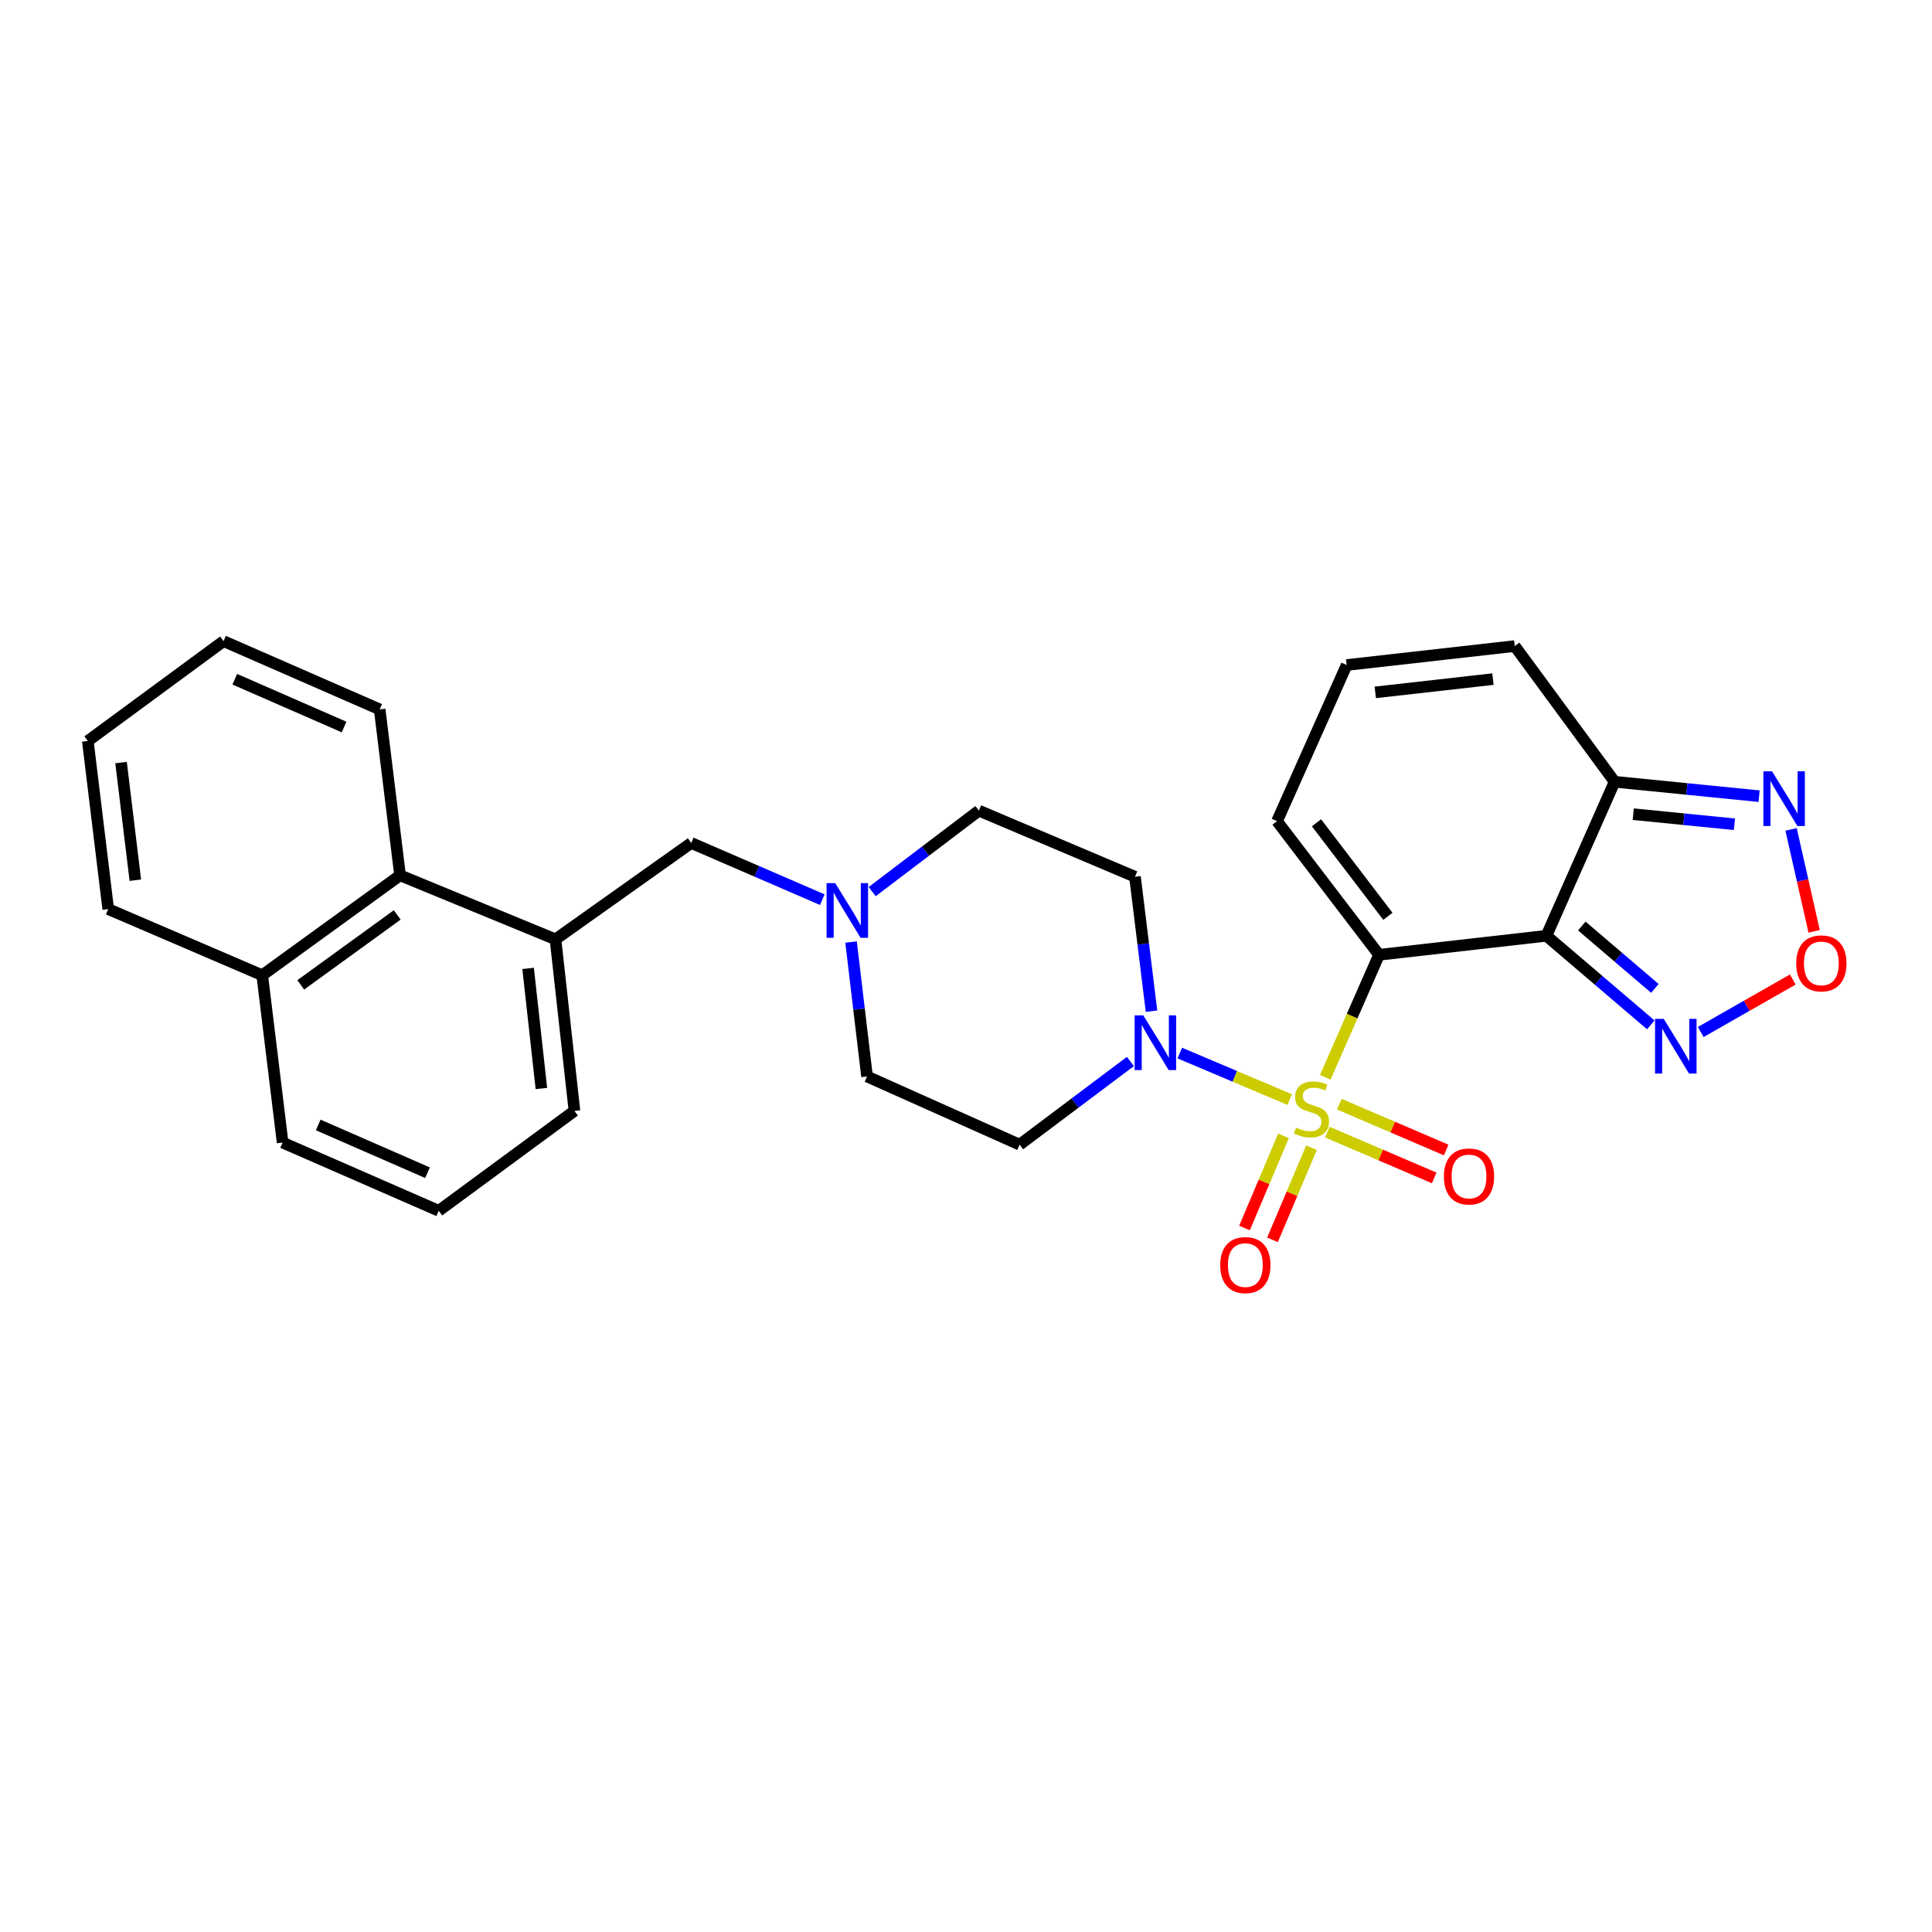 <?xml version='1.0' encoding='iso-8859-1'?>
<svg version='1.1' baseProfile='full'
              xmlns='http://www.w3.org/2000/svg'
                      xmlns:rdkit='http://www.rdkit.org/xml'
                      xmlns:xlink='http://www.w3.org/1999/xlink'
                  xml:space='preserve'
width='1000px' height='1000px' viewBox='0 0 1000 1000'>
<!-- END OF HEADER -->
<rect style='opacity:1.0;fill:#FFFFFF;stroke:none' width='1000' height='1000' x='0' y='0'> </rect>
<path class='bond-0' d='M 685.971,557.614 L 699.879,525.907' style='fill:none;fill-rule:evenodd;stroke:#CCCC00;stroke-width:6px;stroke-linecap:butt;stroke-linejoin:miter;stroke-opacity:1' />
<path class='bond-0' d='M 699.879,525.907 L 713.787,494.201' style='fill:none;fill-rule:evenodd;stroke:#000000;stroke-width:6px;stroke-linecap:butt;stroke-linejoin:miter;stroke-opacity:1' />
<path class='bond-2' d='M 667.549,569.139 L 639.099,557.099' style='fill:none;fill-rule:evenodd;stroke:#CCCC00;stroke-width:6px;stroke-linecap:butt;stroke-linejoin:miter;stroke-opacity:1' />
<path class='bond-2' d='M 639.099,557.099 L 610.649,545.059' style='fill:none;fill-rule:evenodd;stroke:#0000FF;stroke-width:6px;stroke-linecap:butt;stroke-linejoin:miter;stroke-opacity:1' />
<path class='bond-9' d='M 687.021,585.983 L 714.681,597.839' style='fill:none;fill-rule:evenodd;stroke:#CCCC00;stroke-width:6px;stroke-linecap:butt;stroke-linejoin:miter;stroke-opacity:1' />
<path class='bond-9' d='M 714.681,597.839 L 742.34,609.695' style='fill:none;fill-rule:evenodd;stroke:#FF0000;stroke-width:6px;stroke-linecap:butt;stroke-linejoin:miter;stroke-opacity:1' />
<path class='bond-9' d='M 693.22,571.522 L 720.879,583.378' style='fill:none;fill-rule:evenodd;stroke:#CCCC00;stroke-width:6px;stroke-linecap:butt;stroke-linejoin:miter;stroke-opacity:1' />
<path class='bond-9' d='M 720.879,583.378 L 748.539,595.234' style='fill:none;fill-rule:evenodd;stroke:#FF0000;stroke-width:6px;stroke-linecap:butt;stroke-linejoin:miter;stroke-opacity:1' />
<path class='bond-10' d='M 664.347,587.916 L 654.247,611.763' style='fill:none;fill-rule:evenodd;stroke:#CCCC00;stroke-width:6px;stroke-linecap:butt;stroke-linejoin:miter;stroke-opacity:1' />
<path class='bond-10' d='M 654.247,611.763 L 644.147,635.61' style='fill:none;fill-rule:evenodd;stroke:#FF0000;stroke-width:6px;stroke-linecap:butt;stroke-linejoin:miter;stroke-opacity:1' />
<path class='bond-10' d='M 678.835,594.052 L 668.735,617.899' style='fill:none;fill-rule:evenodd;stroke:#CCCC00;stroke-width:6px;stroke-linecap:butt;stroke-linejoin:miter;stroke-opacity:1' />
<path class='bond-10' d='M 668.735,617.899 L 658.635,641.746' style='fill:none;fill-rule:evenodd;stroke:#FF0000;stroke-width:6px;stroke-linecap:butt;stroke-linejoin:miter;stroke-opacity:1' />
<path class='bond-1' d='M 713.787,494.201 L 800.418,484.359' style='fill:none;fill-rule:evenodd;stroke:#000000;stroke-width:6px;stroke-linecap:butt;stroke-linejoin:miter;stroke-opacity:1' />
<path class='bond-8' d='M 713.787,494.201 L 660.983,425.043' style='fill:none;fill-rule:evenodd;stroke:#000000;stroke-width:6px;stroke-linecap:butt;stroke-linejoin:miter;stroke-opacity:1' />
<path class='bond-8' d='M 718.371,474.279 L 681.409,425.868' style='fill:none;fill-rule:evenodd;stroke:#000000;stroke-width:6px;stroke-linecap:butt;stroke-linejoin:miter;stroke-opacity:1' />
<path class='bond-3' d='M 800.418,484.359 L 835.714,404.641' style='fill:none;fill-rule:evenodd;stroke:#000000;stroke-width:6px;stroke-linecap:butt;stroke-linejoin:miter;stroke-opacity:1' />
<path class='bond-4' d='M 800.418,484.359 L 827.434,507.419' style='fill:none;fill-rule:evenodd;stroke:#000000;stroke-width:6px;stroke-linecap:butt;stroke-linejoin:miter;stroke-opacity:1' />
<path class='bond-4' d='M 827.434,507.419 L 854.45,530.478' style='fill:none;fill-rule:evenodd;stroke:#0000FF;stroke-width:6px;stroke-linecap:butt;stroke-linejoin:miter;stroke-opacity:1' />
<path class='bond-4' d='M 818.737,479.31 L 837.649,495.451' style='fill:none;fill-rule:evenodd;stroke:#000000;stroke-width:6px;stroke-linecap:butt;stroke-linejoin:miter;stroke-opacity:1' />
<path class='bond-4' d='M 837.649,495.451 L 856.56,511.593' style='fill:none;fill-rule:evenodd;stroke:#0000FF;stroke-width:6px;stroke-linecap:butt;stroke-linejoin:miter;stroke-opacity:1' />
<path class='bond-12' d='M 596.015,523.391 L 591.739,488.596' style='fill:none;fill-rule:evenodd;stroke:#0000FF;stroke-width:6px;stroke-linecap:butt;stroke-linejoin:miter;stroke-opacity:1' />
<path class='bond-12' d='M 591.739,488.596 L 587.463,453.8' style='fill:none;fill-rule:evenodd;stroke:#000000;stroke-width:6px;stroke-linecap:butt;stroke-linejoin:miter;stroke-opacity:1' />
<path class='bond-13' d='M 585.085,549.43 L 556.419,570.957' style='fill:none;fill-rule:evenodd;stroke:#0000FF;stroke-width:6px;stroke-linecap:butt;stroke-linejoin:miter;stroke-opacity:1' />
<path class='bond-13' d='M 556.419,570.957 L 527.753,592.484' style='fill:none;fill-rule:evenodd;stroke:#000000;stroke-width:6px;stroke-linecap:butt;stroke-linejoin:miter;stroke-opacity:1' />
<path class='bond-6' d='M 835.714,404.641 L 873.113,408.371' style='fill:none;fill-rule:evenodd;stroke:#000000;stroke-width:6px;stroke-linecap:butt;stroke-linejoin:miter;stroke-opacity:1' />
<path class='bond-6' d='M 873.113,408.371 L 910.511,412.1' style='fill:none;fill-rule:evenodd;stroke:#0000FF;stroke-width:6px;stroke-linecap:butt;stroke-linejoin:miter;stroke-opacity:1' />
<path class='bond-6' d='M 845.372,421.416 L 871.551,424.027' style='fill:none;fill-rule:evenodd;stroke:#000000;stroke-width:6px;stroke-linecap:butt;stroke-linejoin:miter;stroke-opacity:1' />
<path class='bond-6' d='M 871.551,424.027 L 897.73,426.637' style='fill:none;fill-rule:evenodd;stroke:#0000FF;stroke-width:6px;stroke-linecap:butt;stroke-linejoin:miter;stroke-opacity:1' />
<path class='bond-29' d='M 835.714,404.641 L 784.029,334.399' style='fill:none;fill-rule:evenodd;stroke:#000000;stroke-width:6px;stroke-linecap:butt;stroke-linejoin:miter;stroke-opacity:1' />
<path class='bond-5' d='M 880.299,534.164 L 904.116,520.582' style='fill:none;fill-rule:evenodd;stroke:#0000FF;stroke-width:6px;stroke-linecap:butt;stroke-linejoin:miter;stroke-opacity:1' />
<path class='bond-5' d='M 904.116,520.582 L 927.933,507.001' style='fill:none;fill-rule:evenodd;stroke:#FF0000;stroke-width:6px;stroke-linecap:butt;stroke-linejoin:miter;stroke-opacity:1' />
<path class='bond-30' d='M 938.995,482.06 L 933.026,455.685' style='fill:none;fill-rule:evenodd;stroke:#FF0000;stroke-width:6px;stroke-linecap:butt;stroke-linejoin:miter;stroke-opacity:1' />
<path class='bond-30' d='M 933.026,455.685 L 927.058,429.311' style='fill:none;fill-rule:evenodd;stroke:#0000FF;stroke-width:6px;stroke-linecap:butt;stroke-linejoin:miter;stroke-opacity:1' />
<path class='bond-7' d='M 440.509,487.588 L 444.644,522.384' style='fill:none;fill-rule:evenodd;stroke:#0000FF;stroke-width:6px;stroke-linecap:butt;stroke-linejoin:miter;stroke-opacity:1' />
<path class='bond-7' d='M 444.644,522.384 L 448.779,557.18' style='fill:none;fill-rule:evenodd;stroke:#000000;stroke-width:6px;stroke-linecap:butt;stroke-linejoin:miter;stroke-opacity:1' />
<path class='bond-14' d='M 425.629,465.667 L 391.703,450.993' style='fill:none;fill-rule:evenodd;stroke:#0000FF;stroke-width:6px;stroke-linecap:butt;stroke-linejoin:miter;stroke-opacity:1' />
<path class='bond-14' d='M 391.703,450.993 L 357.777,436.319' style='fill:none;fill-rule:evenodd;stroke:#000000;stroke-width:6px;stroke-linecap:butt;stroke-linejoin:miter;stroke-opacity:1' />
<path class='bond-28' d='M 451.447,461.493 L 479.058,440.541' style='fill:none;fill-rule:evenodd;stroke:#0000FF;stroke-width:6px;stroke-linecap:butt;stroke-linejoin:miter;stroke-opacity:1' />
<path class='bond-28' d='M 479.058,440.541 L 506.67,419.588' style='fill:none;fill-rule:evenodd;stroke:#000000;stroke-width:6px;stroke-linecap:butt;stroke-linejoin:miter;stroke-opacity:1' />
<path class='bond-16' d='M 660.983,425.043 L 697.03,344.215' style='fill:none;fill-rule:evenodd;stroke:#000000;stroke-width:6px;stroke-linecap:butt;stroke-linejoin:miter;stroke-opacity:1' />
<path class='bond-11' d='M 287.517,486.194 L 357.777,436.319' style='fill:none;fill-rule:evenodd;stroke:#000000;stroke-width:6px;stroke-linecap:butt;stroke-linejoin:miter;stroke-opacity:1' />
<path class='bond-15' d='M 287.517,486.194 L 207.074,453.066' style='fill:none;fill-rule:evenodd;stroke:#000000;stroke-width:6px;stroke-linecap:butt;stroke-linejoin:miter;stroke-opacity:1' />
<path class='bond-21' d='M 287.517,486.194 L 297.333,575.002' style='fill:none;fill-rule:evenodd;stroke:#000000;stroke-width:6px;stroke-linecap:butt;stroke-linejoin:miter;stroke-opacity:1' />
<path class='bond-21' d='M 273.351,501.244 L 280.223,563.41' style='fill:none;fill-rule:evenodd;stroke:#000000;stroke-width:6px;stroke-linecap:butt;stroke-linejoin:miter;stroke-opacity:1' />
<path class='bond-18' d='M 587.463,453.8 L 506.67,419.588' style='fill:none;fill-rule:evenodd;stroke:#000000;stroke-width:6px;stroke-linecap:butt;stroke-linejoin:miter;stroke-opacity:1' />
<path class='bond-19' d='M 527.753,592.484 L 448.779,557.18' style='fill:none;fill-rule:evenodd;stroke:#000000;stroke-width:6px;stroke-linecap:butt;stroke-linejoin:miter;stroke-opacity:1' />
<path class='bond-20' d='M 207.074,453.066 L 135.731,504.778' style='fill:none;fill-rule:evenodd;stroke:#000000;stroke-width:6px;stroke-linecap:butt;stroke-linejoin:miter;stroke-opacity:1' />
<path class='bond-20' d='M 205.607,473.562 L 155.666,509.76' style='fill:none;fill-rule:evenodd;stroke:#000000;stroke-width:6px;stroke-linecap:butt;stroke-linejoin:miter;stroke-opacity:1' />
<path class='bond-23' d='M 207.074,453.066 L 196.515,367.187' style='fill:none;fill-rule:evenodd;stroke:#000000;stroke-width:6px;stroke-linecap:butt;stroke-linejoin:miter;stroke-opacity:1' />
<path class='bond-17' d='M 697.03,344.215 L 784.029,334.399' style='fill:none;fill-rule:evenodd;stroke:#000000;stroke-width:6px;stroke-linecap:butt;stroke-linejoin:miter;stroke-opacity:1' />
<path class='bond-17' d='M 711.844,358.377 L 772.743,351.506' style='fill:none;fill-rule:evenodd;stroke:#000000;stroke-width:6px;stroke-linecap:butt;stroke-linejoin:miter;stroke-opacity:1' />
<path class='bond-25' d='M 135.731,504.778 L 56.014,470.539' style='fill:none;fill-rule:evenodd;stroke:#000000;stroke-width:6px;stroke-linecap:butt;stroke-linejoin:miter;stroke-opacity:1' />
<path class='bond-31' d='M 135.731,504.778 L 146.281,591.392' style='fill:none;fill-rule:evenodd;stroke:#000000;stroke-width:6px;stroke-linecap:butt;stroke-linejoin:miter;stroke-opacity:1' />
<path class='bond-22' d='M 297.333,575.002 L 227.091,626.705' style='fill:none;fill-rule:evenodd;stroke:#000000;stroke-width:6px;stroke-linecap:butt;stroke-linejoin:miter;stroke-opacity:1' />
<path class='bond-24' d='M 227.091,626.705 L 146.281,591.392' style='fill:none;fill-rule:evenodd;stroke:#000000;stroke-width:6px;stroke-linecap:butt;stroke-linejoin:miter;stroke-opacity:1' />
<path class='bond-24' d='M 221.27,606.991 L 164.703,582.271' style='fill:none;fill-rule:evenodd;stroke:#000000;stroke-width:6px;stroke-linecap:butt;stroke-linejoin:miter;stroke-opacity:1' />
<path class='bond-26' d='M 196.515,367.187 L 115.705,331.856' style='fill:none;fill-rule:evenodd;stroke:#000000;stroke-width:6px;stroke-linecap:butt;stroke-linejoin:miter;stroke-opacity:1' />
<path class='bond-26' d='M 178.091,376.303 L 121.524,351.571' style='fill:none;fill-rule:evenodd;stroke:#000000;stroke-width:6px;stroke-linecap:butt;stroke-linejoin:miter;stroke-opacity:1' />
<path class='bond-32' d='M 56.014,470.539 L 45.455,383.541' style='fill:none;fill-rule:evenodd;stroke:#000000;stroke-width:6px;stroke-linecap:butt;stroke-linejoin:miter;stroke-opacity:1' />
<path class='bond-32' d='M 70.049,455.594 L 62.657,394.695' style='fill:none;fill-rule:evenodd;stroke:#000000;stroke-width:6px;stroke-linecap:butt;stroke-linejoin:miter;stroke-opacity:1' />
<path class='bond-27' d='M 115.705,331.856 L 45.455,383.541' style='fill:none;fill-rule:evenodd;stroke:#000000;stroke-width:6px;stroke-linecap:butt;stroke-linejoin:miter;stroke-opacity:1' />
<path  class='atom-0' d='M 670.823 583.63
Q 671.143 583.75, 672.463 584.31
Q 673.783 584.87, 675.223 585.23
Q 676.703 585.55, 678.143 585.55
Q 680.823 585.55, 682.383 584.27
Q 683.943 582.95, 683.943 580.67
Q 683.943 579.11, 683.143 578.15
Q 682.383 577.19, 681.183 576.67
Q 679.983 576.15, 677.983 575.55
Q 675.463 574.79, 673.943 574.07
Q 672.463 573.35, 671.383 571.83
Q 670.343 570.31, 670.343 567.75
Q 670.343 564.19, 672.743 561.99
Q 675.183 559.79, 679.983 559.79
Q 683.263 559.79, 686.983 561.35
L 686.063 564.43
Q 682.663 563.03, 680.103 563.03
Q 677.343 563.03, 675.823 564.19
Q 674.303 565.31, 674.343 567.27
Q 674.343 568.79, 675.103 569.71
Q 675.903 570.63, 677.023 571.15
Q 678.183 571.67, 680.103 572.27
Q 682.663 573.07, 684.183 573.87
Q 685.703 574.67, 686.783 576.31
Q 687.903 577.91, 687.903 580.67
Q 687.903 584.59, 685.263 586.71
Q 682.663 588.79, 678.303 588.79
Q 675.783 588.79, 673.863 588.23
Q 671.983 587.71, 669.743 586.79
L 670.823 583.63
' fill='#CCCC00'/>
<path  class='atom-3' d='M 591.762 525.555
L 601.042 540.555
Q 601.962 542.035, 603.442 544.715
Q 604.922 547.395, 605.002 547.555
L 605.002 525.555
L 608.762 525.555
L 608.762 553.875
L 604.882 553.875
L 594.922 537.475
Q 593.762 535.555, 592.522 533.355
Q 591.322 531.155, 590.962 530.475
L 590.962 553.875
L 587.282 553.875
L 587.282 525.555
L 591.762 525.555
' fill='#0000FF'/>
<path  class='atom-5' d='M 861.131 527.365
L 870.411 542.365
Q 871.331 543.845, 872.811 546.525
Q 874.291 549.205, 874.371 549.365
L 874.371 527.365
L 878.131 527.365
L 878.131 555.685
L 874.251 555.685
L 864.291 539.285
Q 863.131 537.365, 861.891 535.165
Q 860.691 532.965, 860.331 532.285
L 860.331 555.685
L 856.651 555.685
L 856.651 527.365
L 861.131 527.365
' fill='#0000FF'/>
<path  class='atom-6' d='M 929.729 498.643
Q 929.729 491.843, 933.089 488.043
Q 936.449 484.243, 942.729 484.243
Q 949.009 484.243, 952.369 488.043
Q 955.729 491.843, 955.729 498.643
Q 955.729 505.523, 952.329 509.443
Q 948.929 513.323, 942.729 513.323
Q 936.489 513.323, 933.089 509.443
Q 929.729 505.563, 929.729 498.643
M 942.729 510.123
Q 947.049 510.123, 949.369 507.243
Q 951.729 504.323, 951.729 498.643
Q 951.729 493.083, 949.369 490.283
Q 947.049 487.443, 942.729 487.443
Q 938.409 487.443, 936.049 490.243
Q 933.729 493.043, 933.729 498.643
Q 933.729 504.363, 936.049 507.243
Q 938.409 510.123, 942.729 510.123
' fill='#FF0000'/>
<path  class='atom-7' d='M 917.195 399.231
L 926.475 414.231
Q 927.395 415.711, 928.875 418.391
Q 930.355 421.071, 930.435 421.231
L 930.435 399.231
L 934.195 399.231
L 934.195 427.551
L 930.315 427.551
L 920.355 411.151
Q 919.195 409.231, 917.955 407.031
Q 916.755 404.831, 916.395 404.151
L 916.395 427.551
L 912.715 427.551
L 912.715 399.231
L 917.195 399.231
' fill='#0000FF'/>
<path  class='atom-8' d='M 432.309 457.105
L 441.589 472.105
Q 442.509 473.585, 443.989 476.265
Q 445.469 478.945, 445.549 479.105
L 445.549 457.105
L 449.309 457.105
L 449.309 485.425
L 445.429 485.425
L 435.469 469.025
Q 434.309 467.105, 433.069 464.905
Q 431.869 462.705, 431.509 462.025
L 431.509 485.425
L 427.829 485.425
L 427.829 457.105
L 432.309 457.105
' fill='#0000FF'/>
<path  class='atom-10' d='M 747.35 608.936
Q 747.35 602.136, 750.71 598.336
Q 754.07 594.536, 760.35 594.536
Q 766.63 594.536, 769.99 598.336
Q 773.35 602.136, 773.35 608.936
Q 773.35 615.816, 769.95 619.736
Q 766.55 623.616, 760.35 623.616
Q 754.11 623.616, 750.71 619.736
Q 747.35 615.856, 747.35 608.936
M 760.35 620.416
Q 764.67 620.416, 766.99 617.536
Q 769.35 614.616, 769.35 608.936
Q 769.35 603.376, 766.99 600.576
Q 764.67 597.736, 760.35 597.736
Q 756.03 597.736, 753.67 600.536
Q 751.35 603.336, 751.35 608.936
Q 751.35 614.656, 753.67 617.536
Q 756.03 620.416, 760.35 620.416
' fill='#FF0000'/>
<path  class='atom-11' d='M 631.593 654.808
Q 631.593 648.008, 634.953 644.208
Q 638.313 640.408, 644.593 640.408
Q 650.873 640.408, 654.233 644.208
Q 657.593 648.008, 657.593 654.808
Q 657.593 661.688, 654.193 665.608
Q 650.793 669.488, 644.593 669.488
Q 638.353 669.488, 634.953 665.608
Q 631.593 661.728, 631.593 654.808
M 644.593 666.288
Q 648.913 666.288, 651.233 663.408
Q 653.593 660.488, 653.593 654.808
Q 653.593 649.248, 651.233 646.448
Q 648.913 643.608, 644.593 643.608
Q 640.273 643.608, 637.913 646.408
Q 635.593 649.208, 635.593 654.808
Q 635.593 660.528, 637.913 663.408
Q 640.273 666.288, 644.593 666.288
' fill='#FF0000'/>
</svg>
